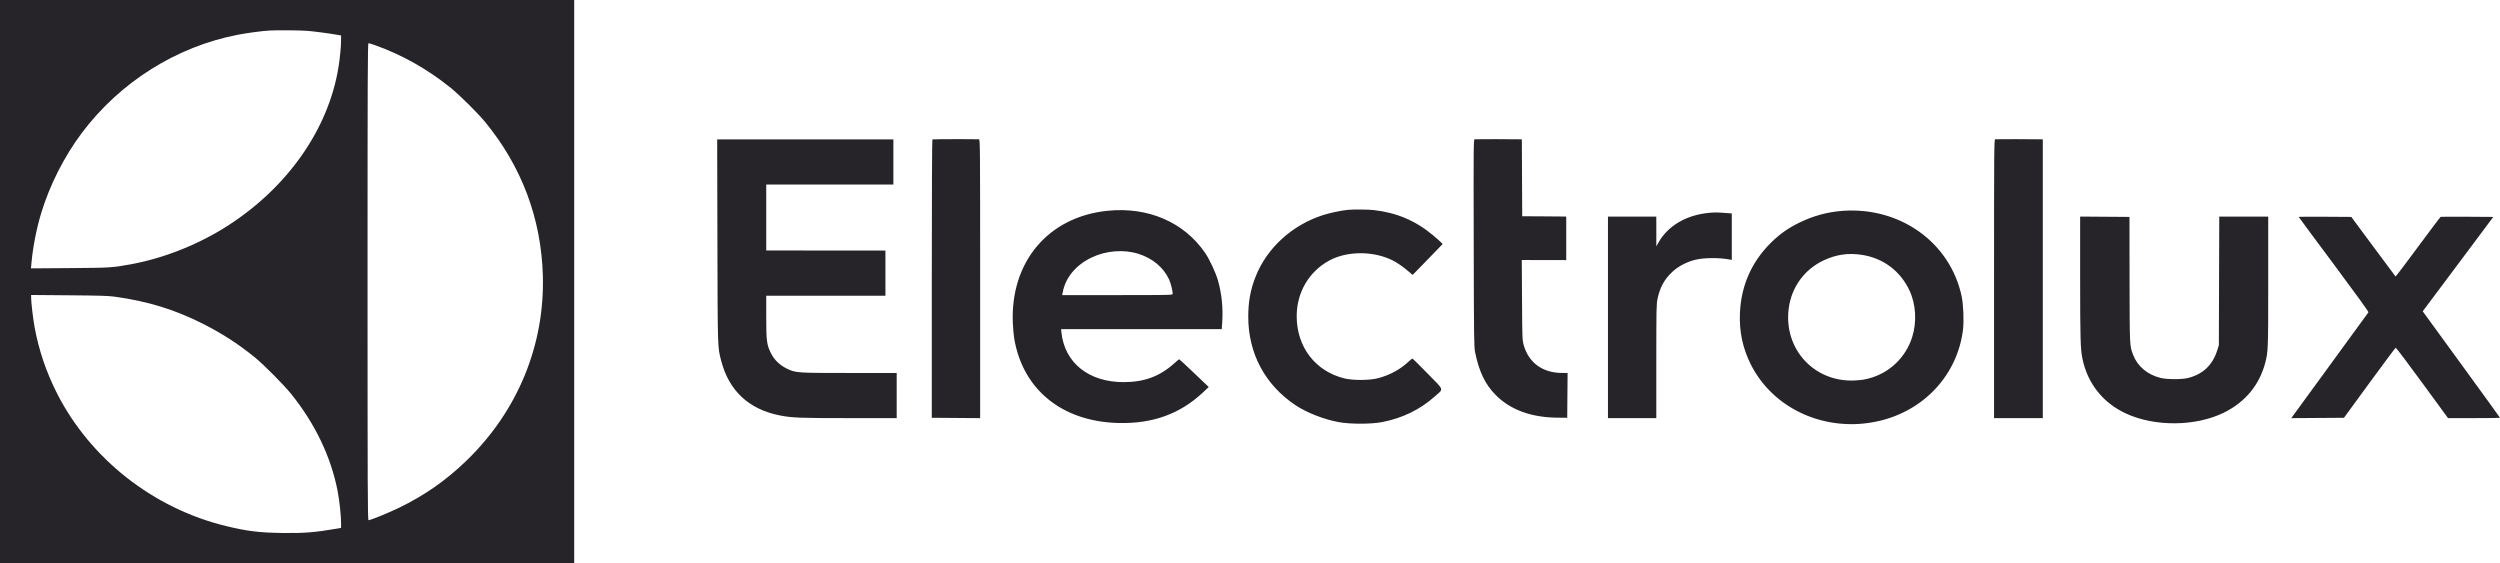 <svg width="142" height="32" viewBox="0 0 142 32" fill="none" xmlns="http://www.w3.org/2000/svg">
<path fill-rule="evenodd" clip-rule="evenodd" d="M0 16V32H16.307H32.614V16V0H16.307H0V16ZM17.454 1.752C17.846 1.783 18.686 1.894 19.138 1.974L19.373 2.015L19.373 2.28C19.372 2.66 19.307 3.326 19.218 3.865C18.64 7.339 16.358 10.606 12.978 12.795C11.318 13.87 9.333 14.663 7.43 15.012C6.378 15.204 6.268 15.211 3.955 15.228L1.759 15.244L1.785 14.953C1.865 14.053 2.071 12.993 2.336 12.116C2.82 10.519 3.647 8.886 4.645 7.555C6.812 4.667 10.021 2.646 13.505 1.975C14.04 1.872 14.826 1.766 15.291 1.735C15.664 1.709 17.067 1.72 17.454 1.752ZM21.336 2.578C22.843 3.117 24.287 3.932 25.576 4.97C26.104 5.396 27.136 6.419 27.567 6.943C29.629 9.457 30.737 12.402 30.833 15.628C30.952 19.596 29.403 23.357 26.494 26.166C25.331 27.29 24.127 28.131 22.664 28.842C22.079 29.127 21.047 29.547 20.933 29.547C20.884 29.547 20.877 27.98 20.877 16C20.877 4.189 20.884 2.453 20.932 2.453C20.962 2.453 21.144 2.509 21.336 2.578ZM52.96 7.918C52.94 7.931 52.926 11.198 52.926 15.835L52.925 23.73L54.299 23.74L55.672 23.75V15.833C55.672 8.319 55.669 7.916 55.606 7.913C55.283 7.898 52.986 7.903 52.96 7.918ZM83.758 7.91C83.698 7.921 83.694 8.28 83.707 13.801C83.718 19.154 83.725 19.708 83.783 19.995C84.011 21.119 84.361 21.843 84.973 22.453C85.796 23.274 86.96 23.703 88.417 23.723L89.019 23.73L89.029 22.458L89.04 21.185L88.728 21.184C87.622 21.182 86.829 20.605 86.546 19.598C86.468 19.318 86.464 19.23 86.451 17.038L86.437 14.769L87.699 14.771L88.962 14.774V13.538V12.302L88.877 12.299C88.831 12.297 88.268 12.293 87.627 12.289L86.461 12.283L86.451 10.1L86.441 7.916L86.338 7.913C85.997 7.903 83.811 7.9 83.758 7.91ZM113.325 7.91C113.266 7.921 113.262 8.456 113.262 15.835V23.749H114.646H116.031V15.833V7.916L115.916 7.913C115.539 7.903 113.378 7.9 113.325 7.91ZM40.749 13.686C40.764 19.89 40.758 19.703 40.966 20.501C41.407 22.198 42.537 23.249 44.293 23.596C44.986 23.732 45.413 23.749 48.212 23.749H50.932V22.467V21.185H48.246C45.255 21.185 45.206 21.181 44.704 20.943C44.297 20.749 43.974 20.438 43.786 20.056C43.55 19.576 43.522 19.359 43.522 17.99V16.799H46.907H50.293V15.517V14.235L50.208 14.232C50.162 14.231 48.638 14.229 46.823 14.229L43.522 14.227V12.354V10.481H47.133H50.744V9.199V7.916H45.74H40.736L40.749 13.686ZM76.568 11.919C76.188 11.954 75.532 12.092 75.129 12.223C73.381 12.79 71.96 14.091 71.32 15.709C71.027 16.449 70.902 17.128 70.901 17.988C70.9 20.078 71.858 21.868 73.596 23.023C74.233 23.446 75.212 23.827 76.053 23.979C76.692 24.095 77.853 24.095 78.474 23.98C79.631 23.765 80.66 23.267 81.498 22.516C82.011 22.056 82.06 22.212 81.094 21.223C80.635 20.752 80.244 20.367 80.225 20.367C80.207 20.367 80.108 20.446 80.005 20.542C79.524 20.992 78.93 21.313 78.258 21.486C77.776 21.61 76.836 21.612 76.347 21.49C74.706 21.081 73.652 19.702 73.652 17.962C73.652 16.615 74.344 15.43 75.496 14.801C76.512 14.247 78.016 14.244 79.109 14.793C79.356 14.917 79.681 15.142 79.976 15.393L80.237 15.615L80.848 14.99C81.184 14.646 81.567 14.252 81.7 14.113L81.941 13.862L81.831 13.747C81.77 13.684 81.569 13.506 81.382 13.351C80.403 12.535 79.323 12.078 78.035 11.932C77.716 11.896 76.902 11.889 76.568 11.919ZM62.898 11.973C59.538 12.32 57.385 14.873 57.528 18.341C57.541 18.648 57.576 19.049 57.608 19.233C58.102 22.148 60.347 23.957 63.553 24.027C65.473 24.07 67.02 23.51 68.31 22.307L68.657 21.984L67.829 21.194C67.373 20.76 66.991 20.404 66.978 20.404C66.966 20.404 66.859 20.492 66.74 20.601C65.889 21.374 65.013 21.704 63.816 21.705C61.836 21.705 60.464 20.603 60.288 18.871L60.27 18.695H64.832H69.395L69.422 18.295C69.478 17.483 69.393 16.668 69.173 15.907C69.047 15.473 68.705 14.738 68.459 14.378C67.266 12.622 65.212 11.734 62.898 11.973ZM104.67 11.975C103.813 12.036 102.976 12.264 102.184 12.655C101.552 12.967 101.079 13.303 100.586 13.79C99.49 14.873 98.891 16.233 98.828 17.785C98.786 18.818 98.976 19.738 99.42 20.646C100.691 23.249 103.738 24.609 106.736 23.91C109.305 23.311 111.173 21.286 111.496 18.749C111.56 18.248 111.522 17.298 111.419 16.818C110.765 13.774 107.938 11.745 104.67 11.975ZM97.088 12.088C95.78 12.208 94.73 12.826 94.188 13.798L94.079 13.993L94.079 13.148L94.078 12.302H92.705H91.332V18.026V23.749H92.705H94.078L94.078 20.525C94.079 17.523 94.084 17.278 94.149 16.966C94.286 16.316 94.543 15.852 95.004 15.426C95.337 15.12 95.82 14.869 96.297 14.755C96.799 14.635 97.634 14.627 98.227 14.738L98.366 14.763V13.443V12.123L98.056 12.1C97.514 12.06 97.414 12.059 97.088 12.088ZM118.152 15.786C118.153 19.25 118.17 19.834 118.286 20.39C118.578 21.788 119.451 22.884 120.752 23.486C122.397 24.248 124.718 24.227 126.323 23.435C127.526 22.841 128.333 21.869 128.663 20.614C128.831 19.977 128.835 19.868 128.835 15.997V12.302H127.444H126.054L126.042 15.954L126.031 19.605L125.944 19.883C125.682 20.73 125.136 21.251 124.283 21.47C123.938 21.559 123.081 21.557 122.722 21.467C121.965 21.276 121.41 20.809 121.159 20.149C120.963 19.634 120.965 19.681 120.959 15.87L120.954 12.321L119.553 12.311L118.152 12.301L118.152 15.786ZM130.565 12.318C130.565 12.328 131.463 13.541 132.561 15.014C133.816 16.7 134.546 17.709 134.528 17.738C134.513 17.763 133.559 19.072 132.409 20.646C131.259 22.22 130.28 23.562 130.232 23.629L130.146 23.75L131.641 23.74L133.137 23.73L134.588 21.745C135.386 20.653 136.056 19.755 136.077 19.749C136.097 19.742 136.774 20.64 137.581 21.743L139.048 23.749L140.524 23.749C141.336 23.749 142 23.74 142 23.73C142 23.719 141.013 22.354 139.805 20.696L137.61 17.682L138.783 16.116C139.428 15.255 140.33 14.049 140.787 13.435L141.618 12.321L140.145 12.311C139.335 12.306 138.653 12.308 138.631 12.317C138.608 12.325 138.027 13.096 137.338 14.029C136.65 14.962 136.078 15.717 136.067 15.706C136.056 15.695 135.486 14.929 134.801 14.004L133.554 12.321L132.06 12.311C131.238 12.306 130.565 12.309 130.565 12.318ZM64.668 14.419C65.468 14.673 66.087 15.19 66.401 15.866C66.501 16.081 66.612 16.531 66.608 16.697C66.606 16.758 66.431 16.762 63.469 16.762H60.333L60.358 16.622C60.516 15.767 61.102 15.057 62.008 14.624C62.828 14.232 63.837 14.155 64.668 14.419ZM105.777 14.479C106.968 14.667 107.933 15.39 108.451 16.483C108.827 17.275 108.886 18.288 108.609 19.158C108.262 20.244 107.422 21.09 106.341 21.439C105.989 21.553 105.733 21.596 105.306 21.612C103.005 21.701 101.281 19.777 101.604 17.482C101.771 16.293 102.497 15.303 103.571 14.795C104.297 14.452 104.984 14.353 105.777 14.479ZM6.5 16.849C8.402 17.111 9.947 17.587 11.564 18.409C12.642 18.957 13.553 19.548 14.483 20.305C14.988 20.716 16.127 21.864 16.547 22.386C17.91 24.083 18.807 25.965 19.182 27.917C19.277 28.413 19.373 29.303 19.373 29.691V29.985L19.119 30.029C17.9 30.24 17.264 30.291 16.044 30.273C14.719 30.255 14.048 30.172 12.84 29.88C8.715 28.881 5.126 26.063 3.236 22.338C2.622 21.128 2.197 19.867 1.958 18.546C1.875 18.085 1.769 17.178 1.769 16.916L1.768 16.755L3.922 16.773C5.6 16.786 6.169 16.803 6.5 16.849Z" fill="#262329"/>
</svg>
